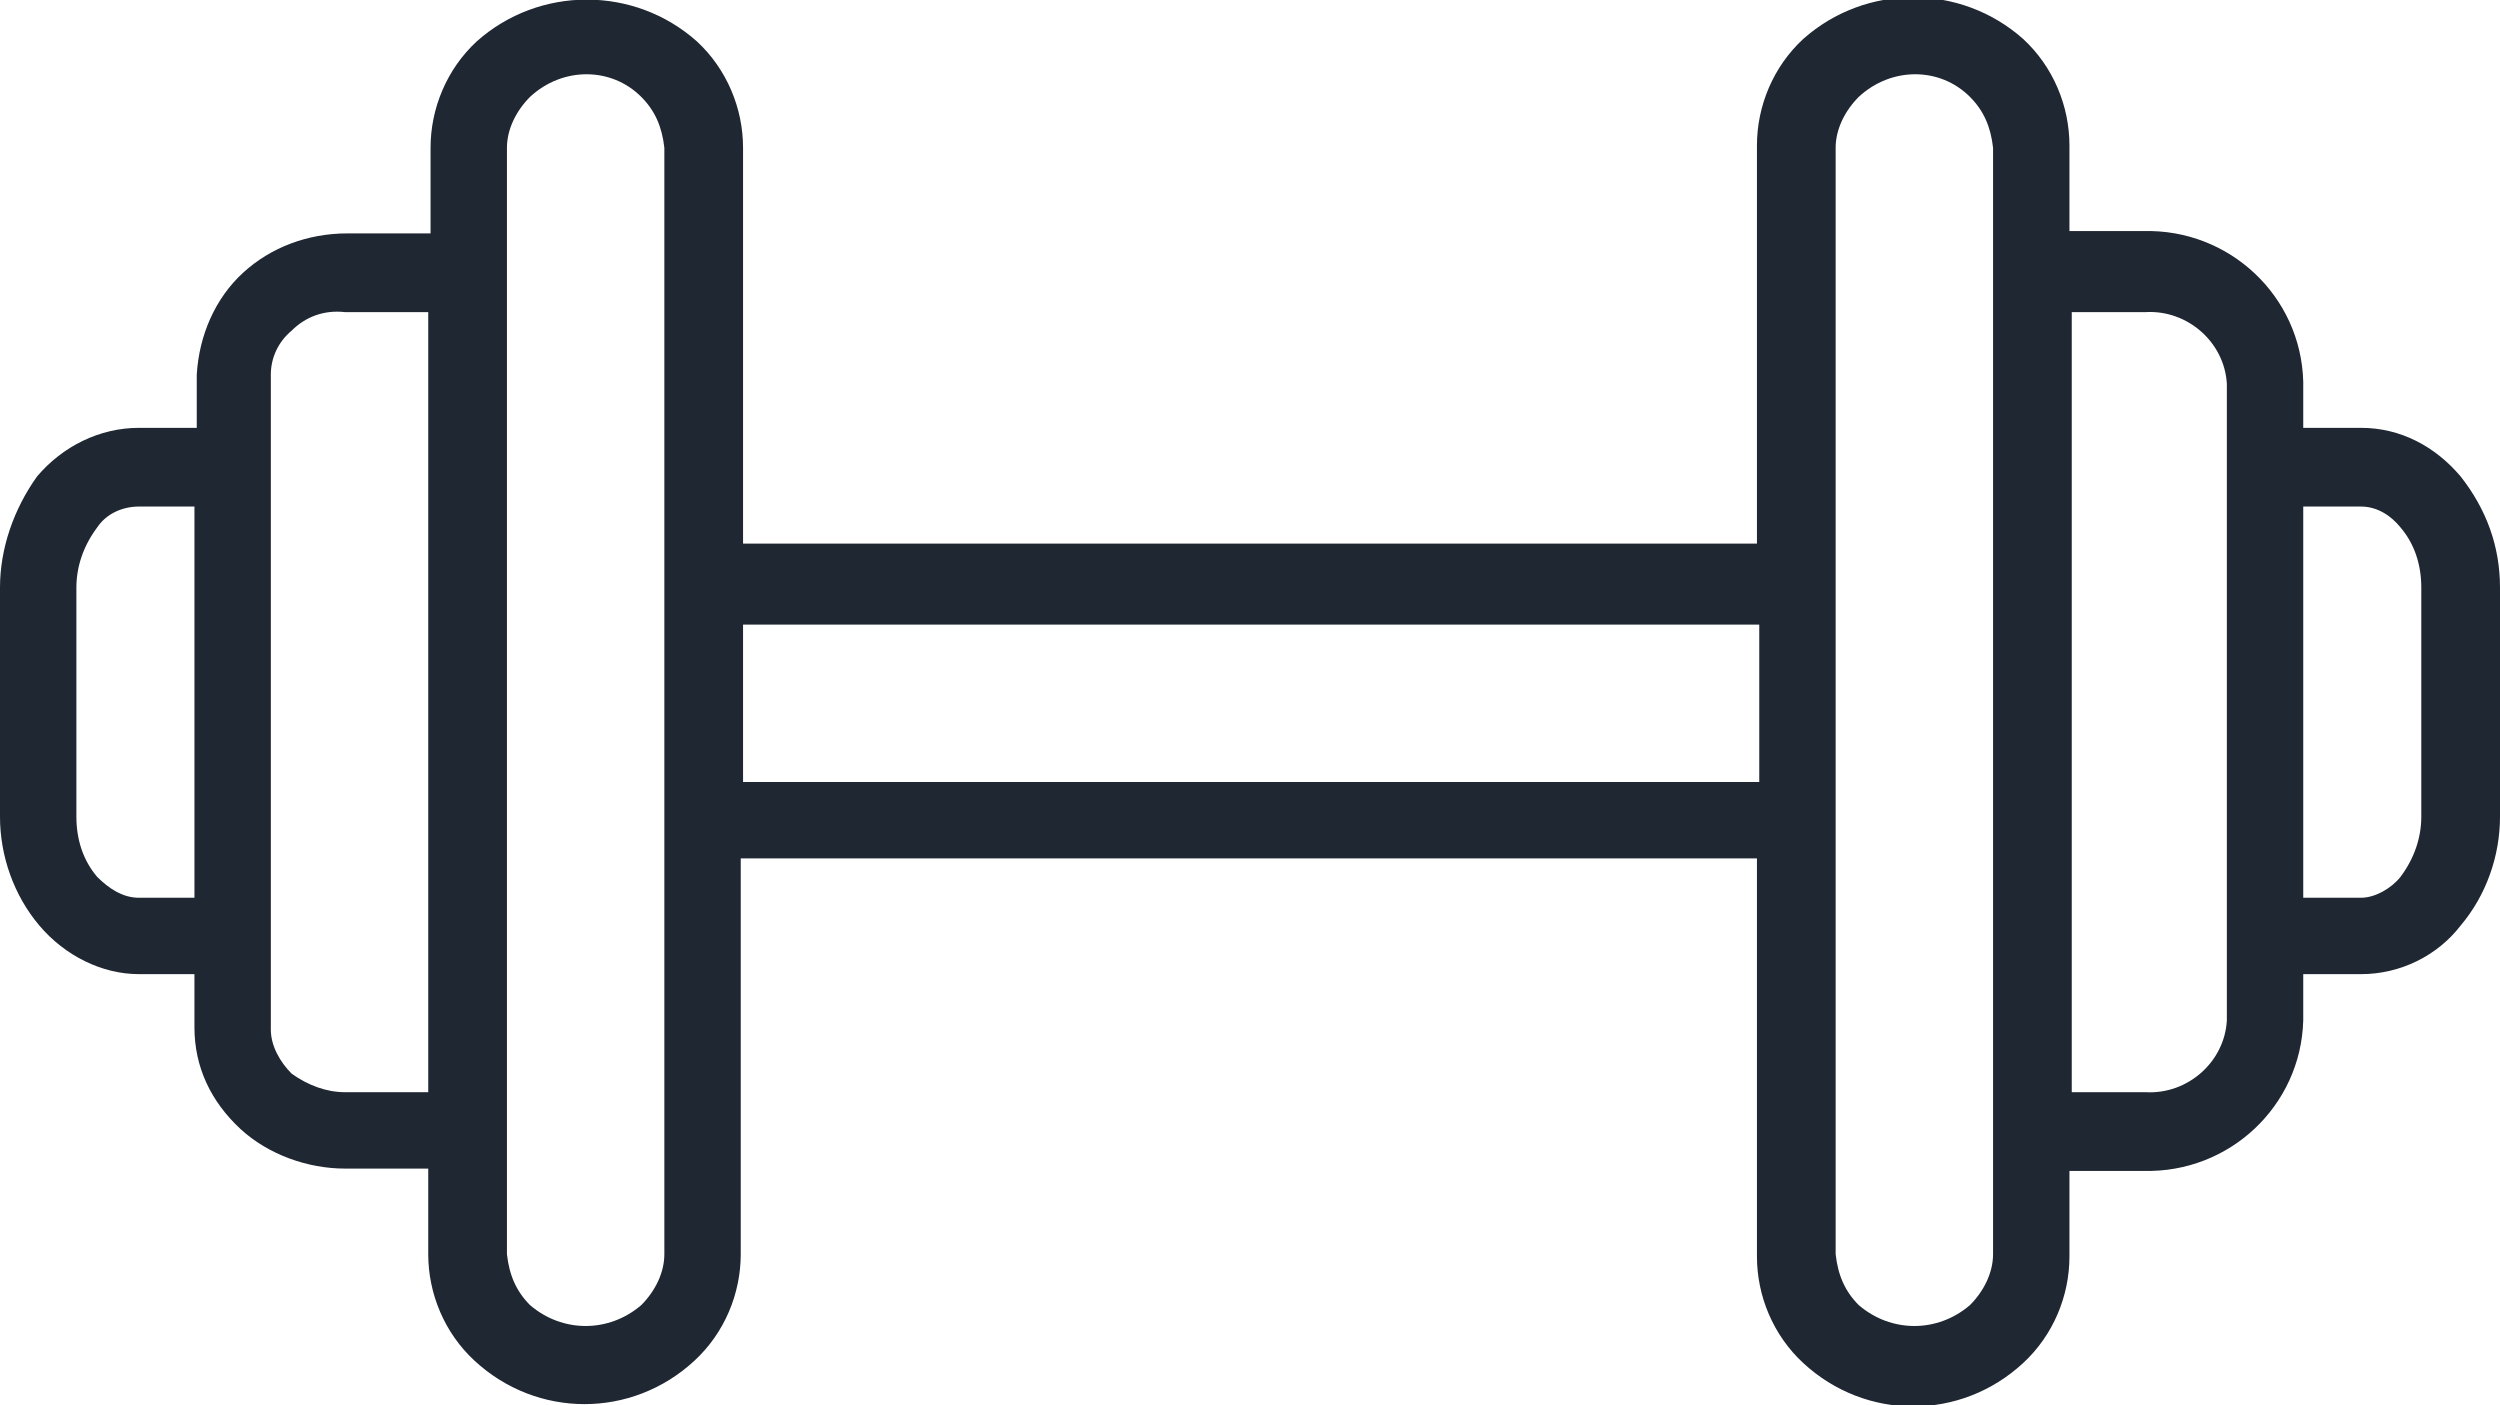 <?xml version="1.0" encoding="utf-8"?>
<!-- Generator: Adobe Illustrator 22.0.1, SVG Export Plug-In . SVG Version: 6.00 Build 0)  -->
<svg version="1.1" id="Layer_1" xmlns="http://www.w3.org/2000/svg" xmlns:xlink="http://www.w3.org/1999/xlink" x="0px" y="0px"
	 width="108px" height="60.7px" viewBox="0 0 108 60.7" style="enable-background:new 0 0 108 60.7;" xml:space="preserve">
<style type="text/css">
	.st0{fill:#1F2732;}
</style>
<g id="Clocks_1_" transform="translate(0 -14.017)">
	<path id="Clocks" class="st0" d="M106.3,34.6c-1.1-1.3-2.6-2.1-4.3-2.1h-2.5v-2c-0.1-3.7-3.2-6.6-6.9-6.5h-3.2v-3.7
		c0-1.7-0.7-3.4-2-4.6c-2.7-2.4-6.8-2.4-9.5,0c-1.3,1.2-2,2.9-2,4.6v17.2H32.1V20.4c0-1.7-0.7-3.4-2-4.6c-2.7-2.4-6.8-2.4-9.5,0
		c-1.3,1.2-2,2.9-2,4.6v3.7h-3.6c-1.7,0-3.3,0.6-4.5,1.7c-1.2,1.1-1.9,2.7-2,4.4v2.3H6c-1.7,0-3.3,0.8-4.4,2.1C0.6,36,0,37.7,0,39.4
		v9.9C0,51,0.6,52.7,1.7,54c1.1,1.3,2.7,2.1,4.3,2.1h2.4v2.3c0,1.7,0.7,3.2,2,4.4c1.2,1.1,2.9,1.7,4.5,1.7h3.6v3.7
		c0,1.7,0.7,3.4,2,4.6c2.7,2.5,6.8,2.5,9.5,0c1.3-1.2,2-2.9,2-4.6V51.1h43.9v17.2c0,1.7,0.7,3.4,2,4.6c2.7,2.5,6.8,2.5,9.5,0
		c1.3-1.2,2-2.9,2-4.6v-3.7h3.2c3.7,0.1,6.8-2.8,6.9-6.5v-2h2.5c1.7,0,3.3-0.8,4.3-2.1c1.1-1.3,1.7-3,1.7-4.7v-9.9
		C108,37.6,107.4,36,106.3,34.6z M6,52.8c-0.7,0-1.3-0.4-1.8-0.9c-0.6-0.7-0.9-1.6-0.9-2.6v-9.9c0-0.9,0.3-1.8,0.9-2.6
		c0.4-0.6,1.1-0.9,1.8-0.9h2.4v16.9H6z M14.9,61.2c-0.8,0-1.6-0.3-2.3-0.8c-0.5-0.5-0.9-1.2-0.9-1.9V30.2c0-0.7,0.3-1.4,0.9-1.9
		c0.6-0.6,1.4-0.9,2.3-0.8h3.6v33.7H14.9z M28.7,68.2c0,0.8-0.4,1.6-1,2.2c-1.4,1.2-3.4,1.2-4.8,0c-0.6-0.6-0.9-1.3-1-2.2V20.4
		c0-0.8,0.4-1.6,1-2.2c1.4-1.3,3.5-1.3,4.8,0c0.6,0.6,0.9,1.3,1,2.2V68.2z M32.1,47.7V41h43.9v6.8H32.1z M86.1,68.2
		c0,0.8-0.4,1.6-1,2.2c-1.4,1.2-3.4,1.2-4.8,0c-0.6-0.6-0.9-1.3-1-2.2V20.4c0-0.8,0.4-1.6,1-2.2c1.4-1.3,3.5-1.3,4.8,0
		c0.6,0.6,0.9,1.3,1,2.2V68.2z M96.2,58.1c-0.1,1.8-1.7,3.2-3.5,3.1h-3.2V27.5h3.2c1.8-0.1,3.4,1.3,3.5,3.1V58.1z M104.6,49.3
		c0,0.9-0.3,1.8-0.9,2.6c-0.4,0.5-1.1,0.9-1.7,0.9h-2.5V35.9h2.5c0.7,0,1.3,0.4,1.7,0.9c0.6,0.7,0.9,1.6,0.9,2.6L104.6,49.3z"/>
</g>
</svg>
